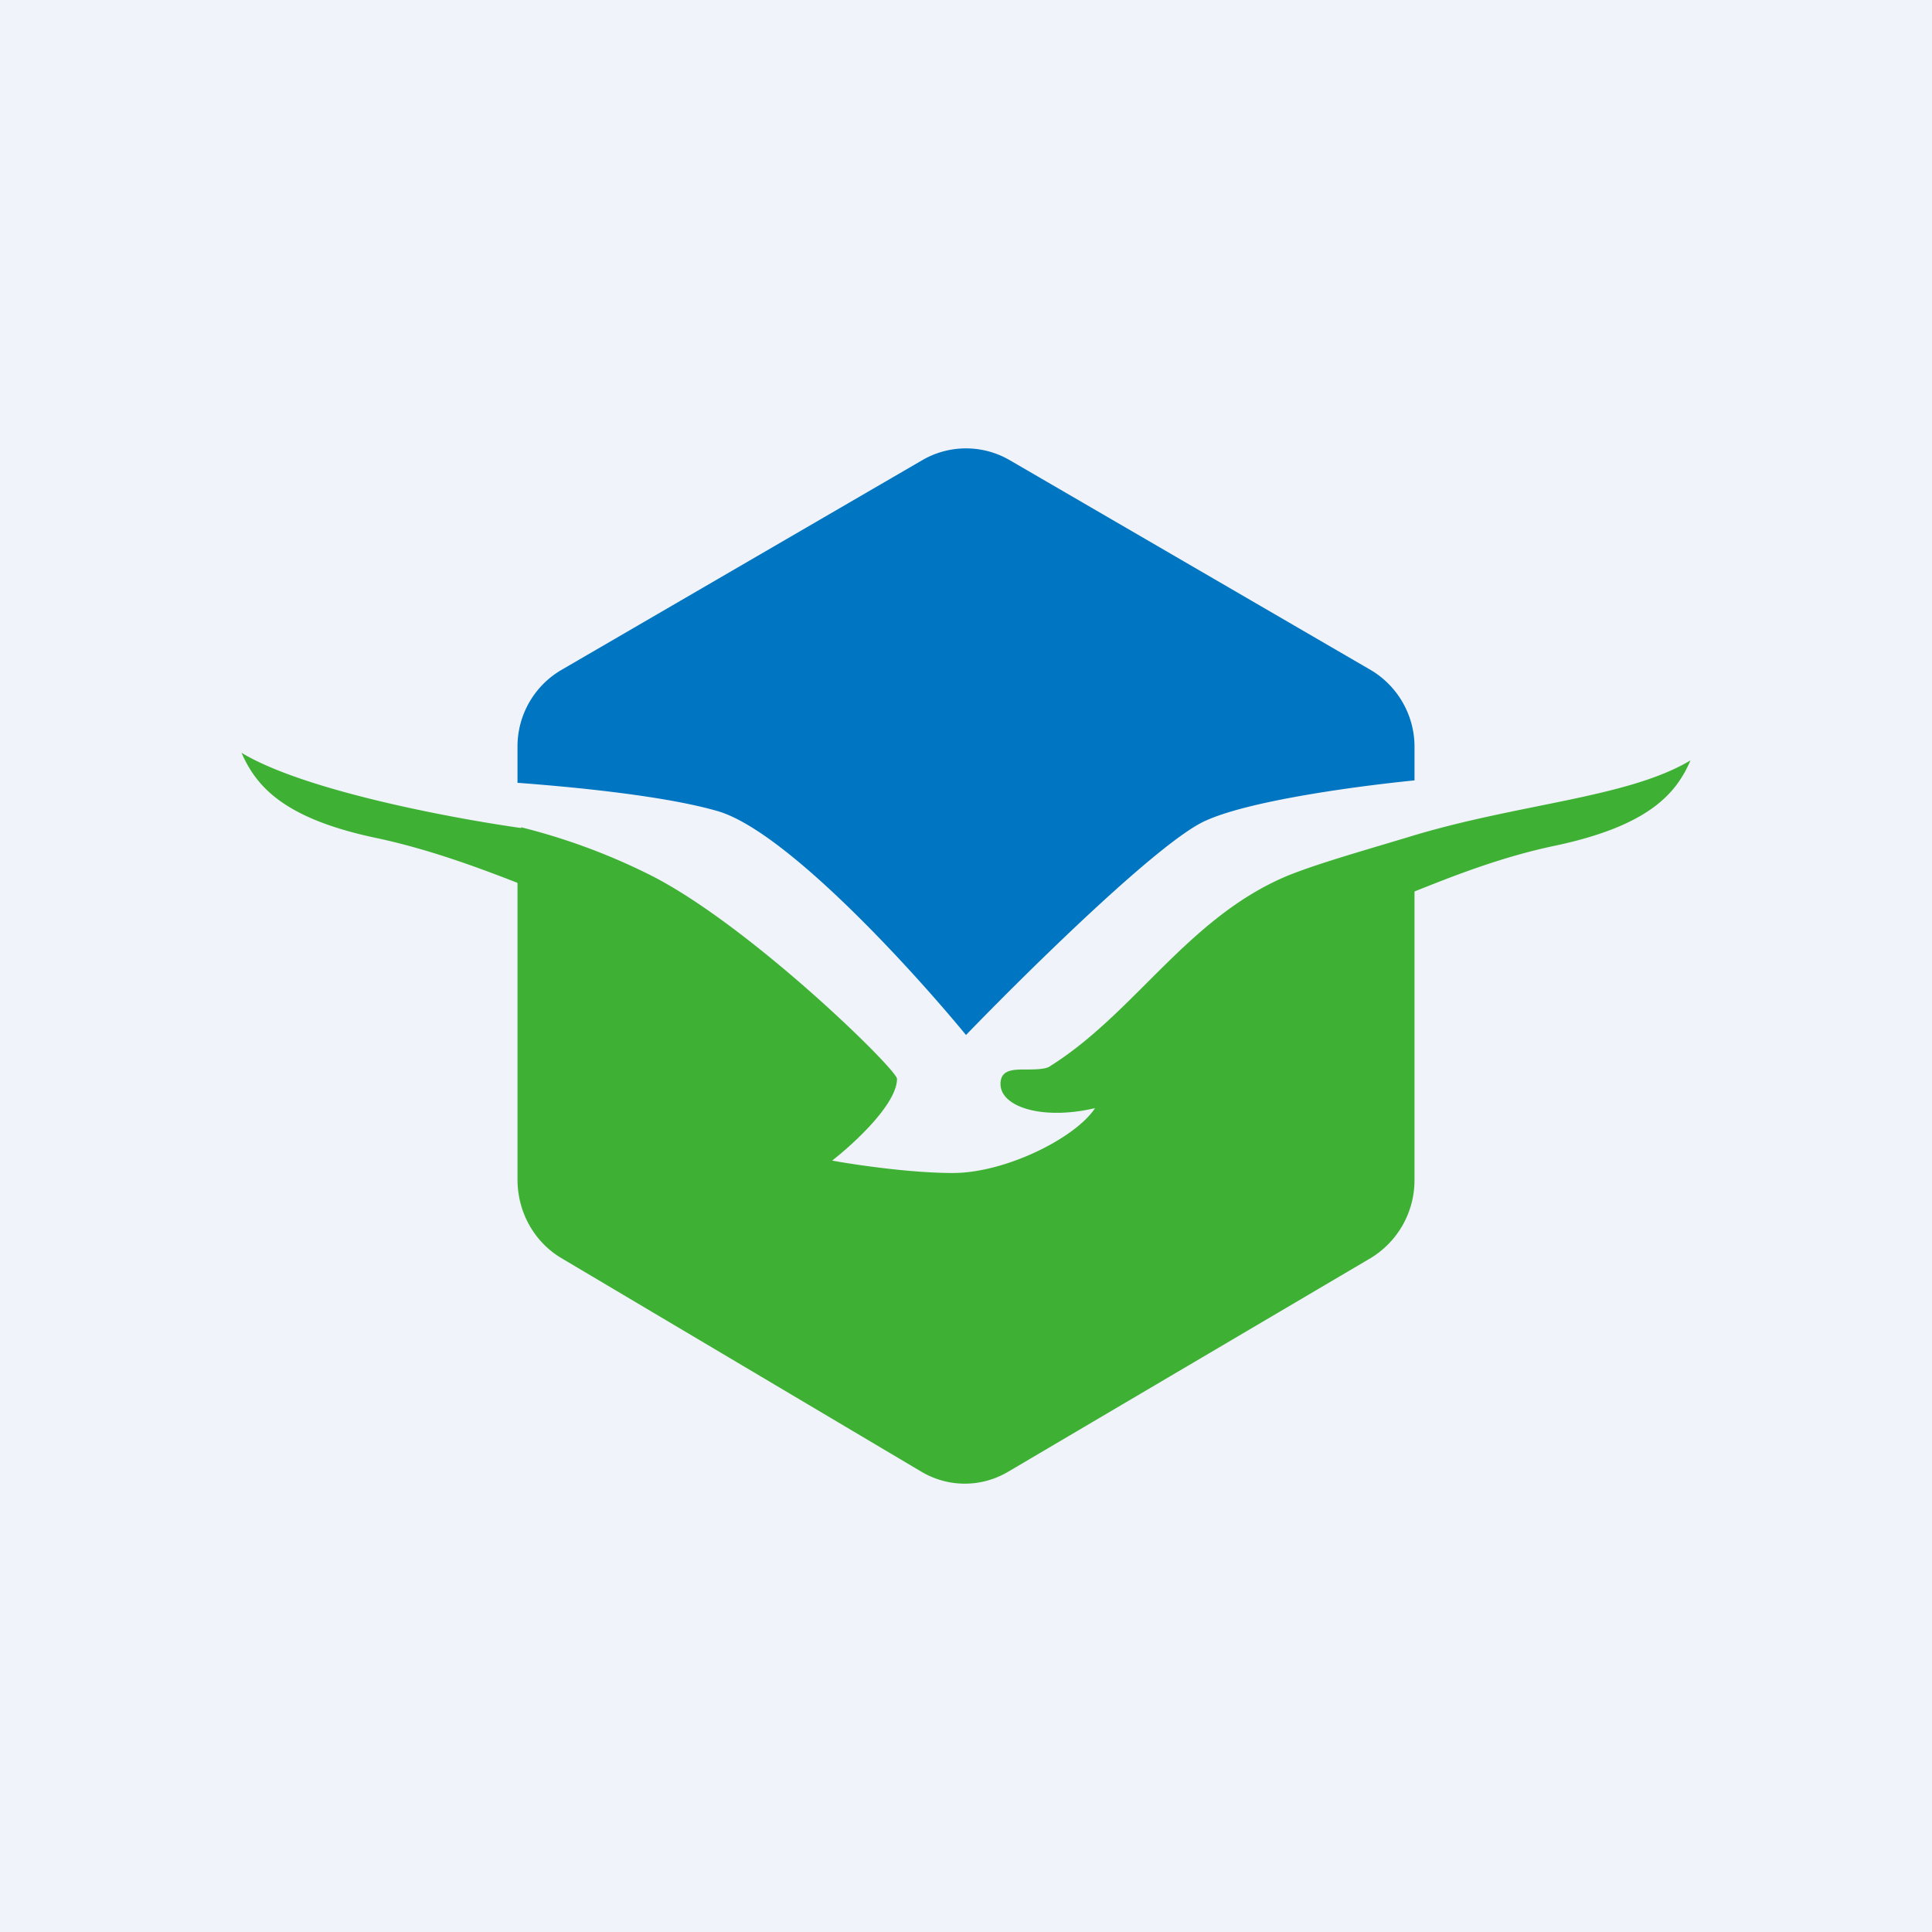 <svg width="56" height="56" viewBox="0 0 56 56" xmlns="http://www.w3.org/2000/svg"><path fill="#F0F3FA" d="M0 0h56v56H0z"/><path d="M15.1 24c-1.98-.28-6.28-1.08-8.1-2.18.42.95 1.19 1.9 3.91 2.47 1.55.33 3.01.88 4.09 1.3v8.6c0 .94.48 1.8 1.26 2.27l10.45 6.2c.78.46 1.73.46 2.51 0l10.52-6.2A2.64 2.64 0 0 0 41 34.19v-8.35c1.08-.43 2.5-1 4.09-1.33 2.72-.58 3.5-1.52 3.91-2.47-1.84 1.1-5.03 1.25-8.2 2.23-1.36.41-2.6.76-3.47 1.11-2.91 1.21-4.44 4-6.92 5.54-.13.08-.48.08-.68.08-.36 0-.73 0-.73.42 0 .66 1.2 1.06 2.74.7-.56.86-2.59 1.88-4.12 1.88-1.23 0-2.85-.24-3.5-.36.63-.49 1.88-1.64 1.88-2.37 0-.27-4.25-4.43-7.12-5.89a18.14 18.14 0 0 0-3.77-1.4v.01Z" fill="#3EB134"/><path d="M29.27 13.34a2.52 2.52 0 0 0-2.54 0l-10.46 6.08A2.57 2.57 0 0 0 15 21.64v1.05c1.88.14 4.35.4 5.8.82 1.97.57 5.62 4.57 7.2 6.49 1.74-1.8 5.57-5.58 6.92-6.2 1.27-.59 4.38-1.01 6.08-1.18v-.98c0-.91-.49-1.76-1.27-2.22l-10.46-6.08Z" fill="#0075C1"/></svg>